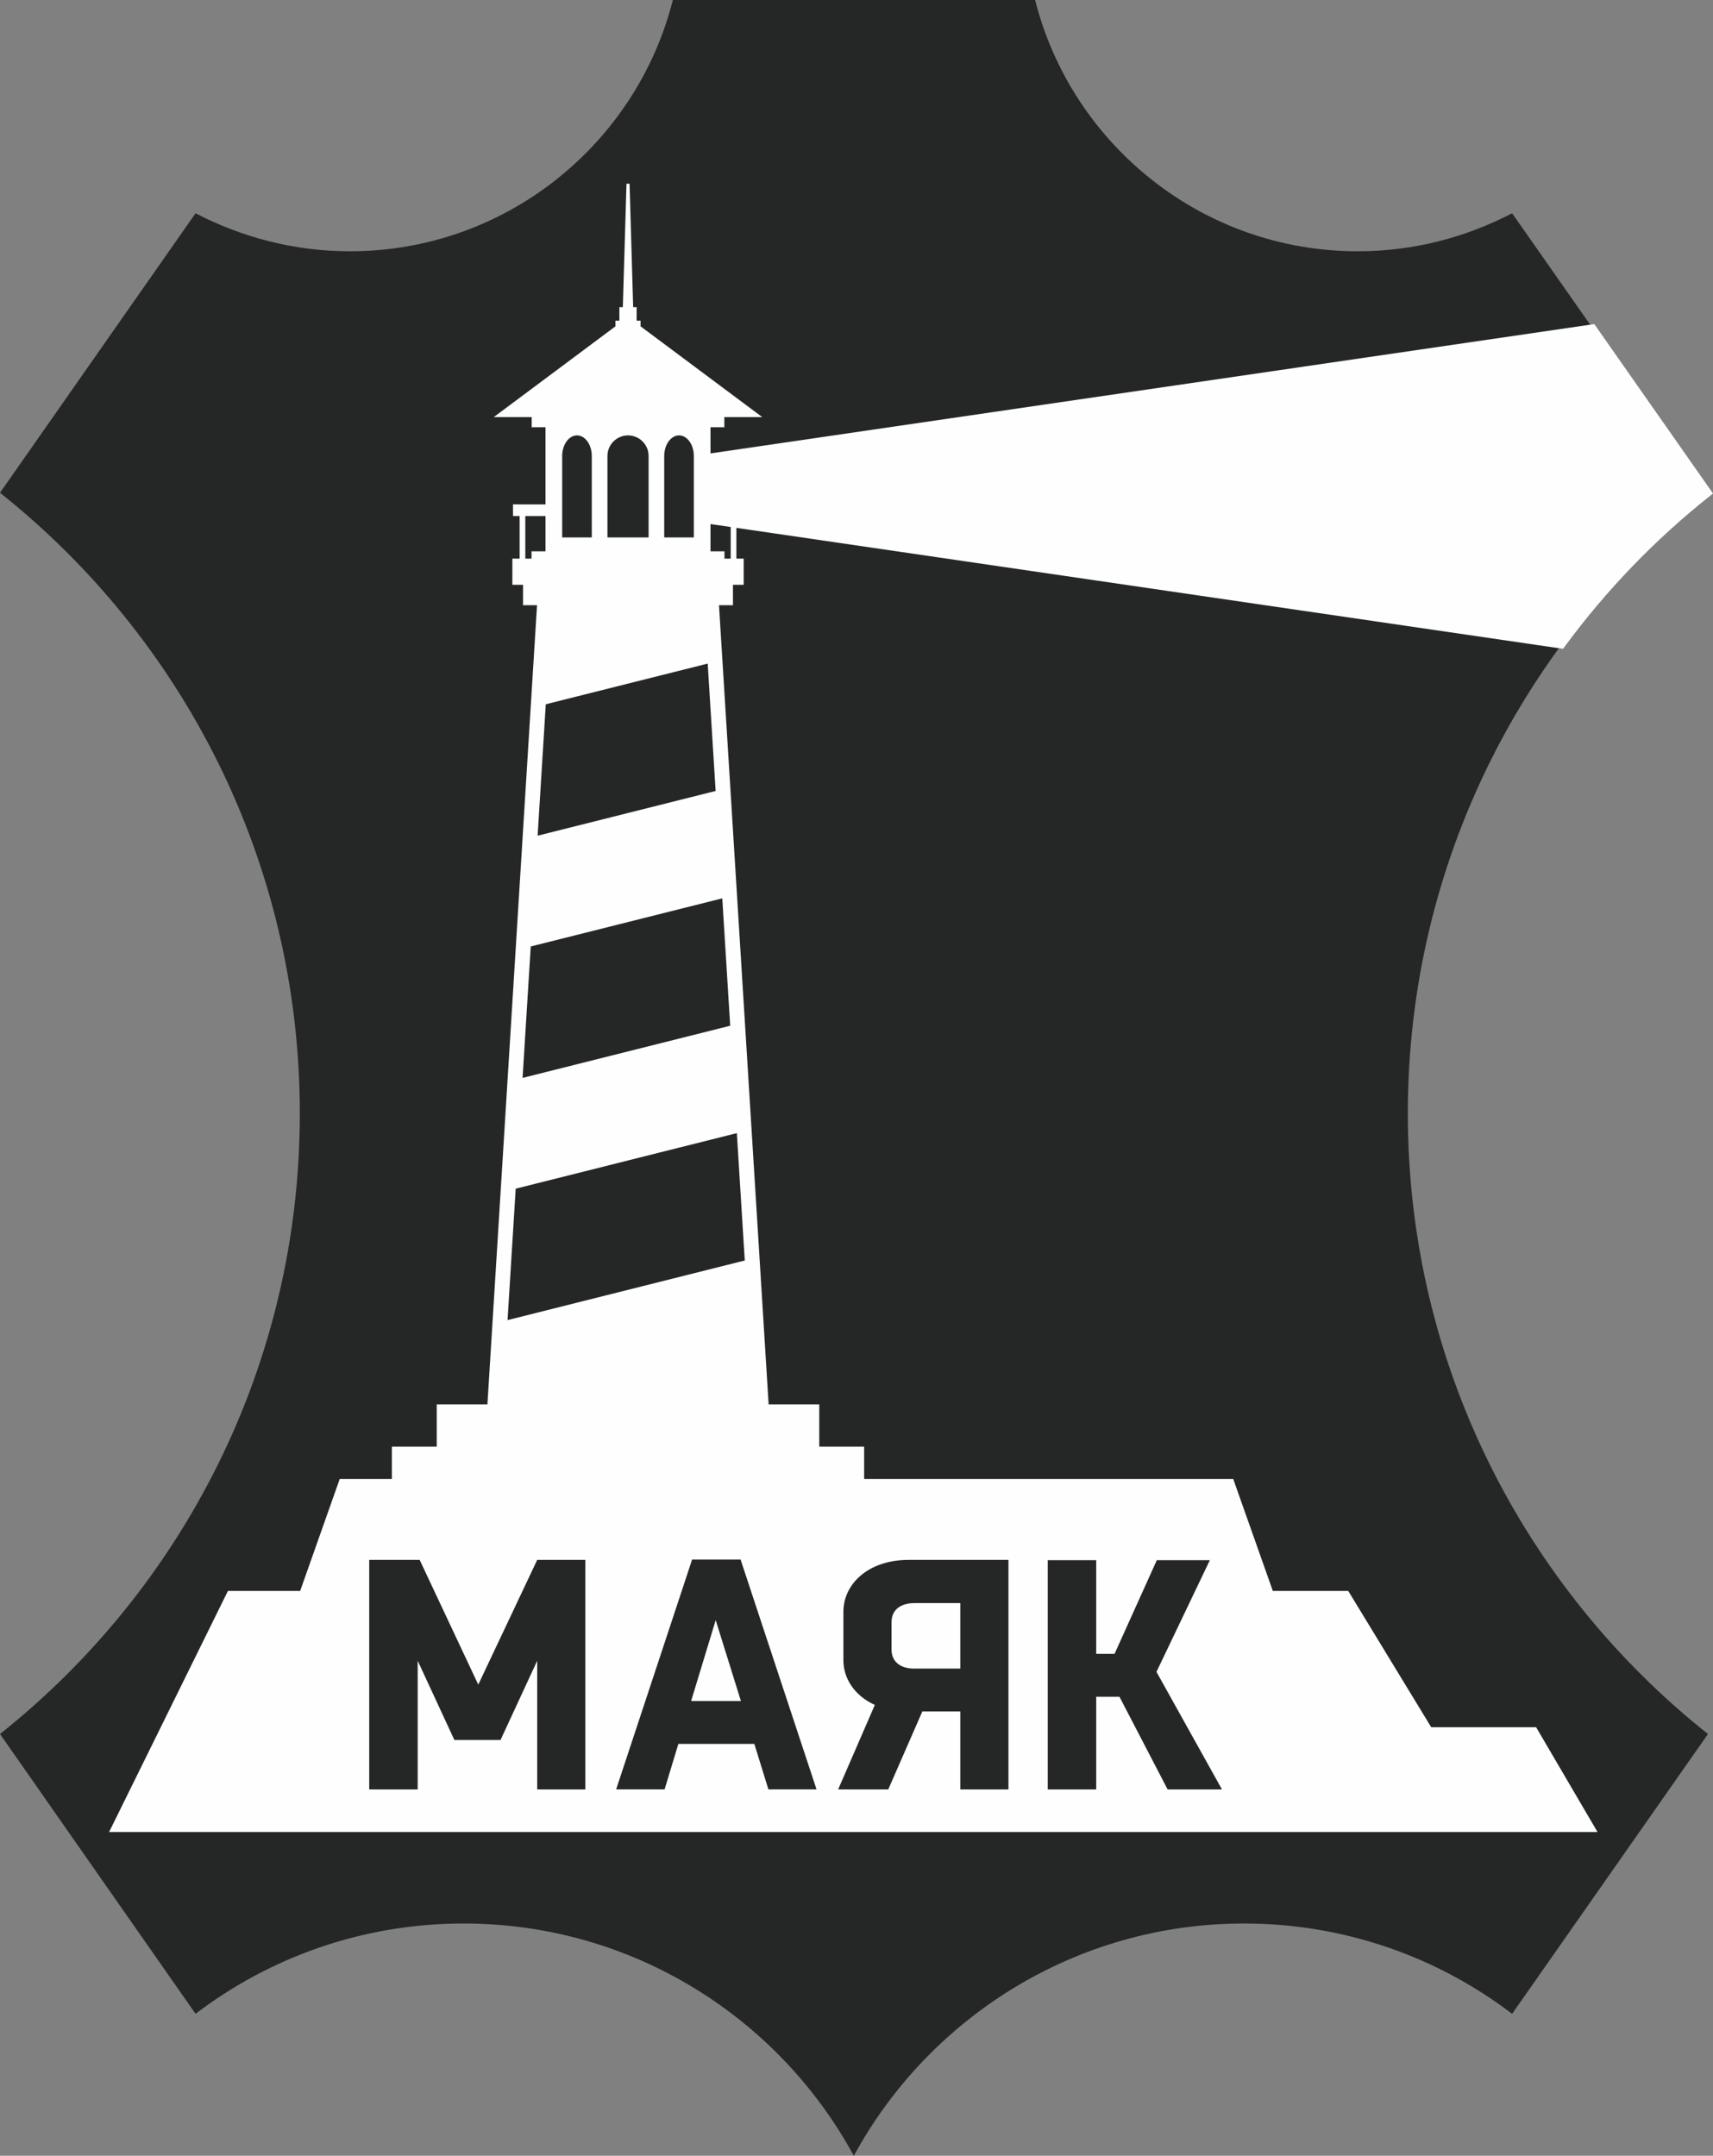 <?xml version="1.0" encoding="UTF-8"?>
<!DOCTYPE svg PUBLIC "-//W3C//DTD SVG 1.1//EN" "http://www.w3.org/Graphics/SVG/1.1/DTD/svg11.dtd">
<!-- Creator: CorelDRAW 2020 (64-Bit) -->
<svg xmlns="http://www.w3.org/2000/svg" xml:space="preserve" width="231.573mm" height="291.476mm" version="1.1" style="shape-rendering:geometricPrecision; text-rendering:geometricPrecision; image-rendering:optimizeQuality; fill-rule:evenodd; clip-rule:evenodd"
viewBox="0 0 10564.73 13297.62"
 xmlns:xlink="http://www.w3.org/1999/xlink"
 xmlns:xodm="http://www.corel.com/coreldraw/odm/2003">
 <rect x="0" y="0" width="10564.73" height="13297.62" fill="#808080" stroke="none"/>
 <defs>
  <style type="text/css">
   <![CDATA[
    .str0 {stroke:#FEFEFE;stroke-width:45.62;stroke-miterlimit:10}
    .fil2 {fill:none;fill-rule:nonzero}
    .fil1 {fill:#FEFEFE;fill-rule:nonzero}
    .fil0 {fill:#252626;fill-rule:nonzero}
   ]]>
  </style>
 </defs>
 <g id="Слой_x0020_1">
  <g id="_2893725497744">
   <path class="fil0" d="M4149.76 0c-224.79,889.35 -1032.06,1550.04 -1991.8,1550.04 -342.05,0 -666.54,-85.99 -951.93,-234.56l-1206.03 1724.02c1125.9,895.23 1849.11,2277.18 1849.11,3829.2 0,1550.04 -723.21,2931.99 -1849.11,3827.21l1206.03 1726.01c459.33,-349.9 1032.06,-557.1 1653.65,-557.1 1039.89,0 1942.89,580.54 2406.2,1432.79 463.24,-852.26 1368.28,-1432.79 2406.19,-1432.79 621.56,0 1194.29,207.2 1653.69,557.1l1207.96 -1726.01c-1127.83,-895.22 -1851.07,-2277.17 -1851.07,-3827.21 0,-1552.02 723.24,-2933.97 1851.07,-3829.2l-1207.96 -1724.02c-285.38,148.57 -607.95,234.56 -951.91,234.56 -959.82,0 -1765.14,-660.69 -1989.92,-1550.04l-2234.17 0z"/>
   <path class="fil1" d="M595.19 11348.77l780.45 -1583.61 441.4 0 243.98 -690.71 307.46 0 0 -199.38 276.81 0 0 -260.74 315.41 0 293.16 -4723.37 6.85 -109.47 -83.16 0 0 -126.07 -65.91 0 0 -257.98 44.82 0 0 -165.9 -40.58 0 -0.59 -168.6 200.76 0.1 0 -379.52 -85.3 0 0 -62.54 -330.9 0 847.57 -632.28 0 -58.87 24.23 0 0 -83.53 22.72 0 22.55 -761.25 112.66 0 22.3 761.25 22.73 0 0 83.53 24.2 0 0 58.87 474.27 353.88 373.31 278.4 -330.88 0 0 62.54 -85.32 0 0 379.52 200.58 -0.1 0 168.6 -40.98 0 0 165.9 45.05 0 0 257.98 -66.15 0 0 126.07 -82.98 0 6.68 109.52 293.42 4723.32 315.18 0 0 260.74 276.79 0 0 199.38 2262.15 0 244.2 690.71 458.17 0 511.66 840.57 641.58 0 413.22 743.04 -9313.58 0zm2587.31 -3268.85l1360.1 -341.81 -42.76 -687.58 -43.78 11.06 -571.16 143.32 -314.64 79.18 -343.71 86.33 -44.05 709.5zm92.74 -1493.99l1177.49 -295.83 -42.78 -687.76 -1090.65 274.05 -44.07 709.54zm92.75 -1494.03l994.9 -249.97 -42.8 -687.68 -908.05 228.12 -44.05 709.53zm1090.28 -1739.33l0 -121.03 -28.05 0 0 121.03 28.05 0zm-1142.2 0l0 -121.03 -28.05 0 0 121.03 28.05 0zm914.77 -85.91l0 -454.21c0,-47.92 -25.46,-78.51 -43,-78.54 -17.54,0.05 -43.03,30.64 -43.03,78.54l0 454.21 86.04 0zm-278.96 0l0 -454.21c0,-43.26 -35.32,-78.49 -78.73,-78.54 -43.29,0.02 -78.49,35.23 -78.49,78.54l0 454.21 157.23 0zm-350.36 0l0 -454.21c0,-44.2 -23.16,-78.49 -43.07,-78.54 -17.55,0.03 -42.99,30.63 -42.99,78.54l0 454.21 86.06 0z"/>
   <path class="fil0" d="M3882.74 1133.34l22.29 761.23 21.32 0 0 83.53 24.21 0 0 34.81 237.25 176.99 256.45 191.36 256.65 191.41 -233.66 0 0 62.56 -85.32 0 0 476.07 62.32 0 138.27 -0.05 0 72.01 -40.98 0 0 262.47 45.05 0 0 161.42 -66.13 0 0 126.05 -86.04 0 9.84 160.75 296.2 4768.66 312.28 0 0 260.75 276.79 0 0 199.39 2276.28 0 244.21 690.69 465.18 0 511.65 840.57 647.02 0 378.65 646.48 -9179.68 0 732.85 -1487.05 445.52 0 243.98 -690.69 321.61 0 0 -199.39 276.79 0 0 -260.75 312.5 0 295.98 -4768.66 10.06 -160.75 -86.27 0 0 -126.05 -65.91 0 0 -161.42 44.81 0 0 -262.47 -40.74 0 -0.24 -72.01 138.28 0.05 62.3 0 0 -476.07 -85.3 0 0 -62.56 -233.67 0 256.67 -191.41 256.43 -191.31 237.25 -177.03 0 -34.81 24.21 0 0 -83.53 21.32 0 22.53 -761.23 18.94 0zm213.76 2181.6l182.62 0 0 -502.5c0,-69.72 -41,-126.82 -91.32,-126.82 -50.08,0.05 -91.3,57.1 -91.3,126.82l0 502.5zm-350.13 0l253.79 0 0 -502.5c0,-69.72 -57.04,-126.78 -127.02,-126.82 -69.73,0 -126.77,57.1 -126.77,126.82l0 502.5zm-279.19 0l182.61 0 0 -502.5c0,-69.72 -40.98,-126.78 -91.3,-126.82 -50.09,0 -91.3,57.1 -91.3,126.82l0 502.5zm914.75 85.91l86.27 0 0 44.87 38.35 0 0 -262.47 -124.62 0 0 217.59zm-1142.18 44.87l38.34 0 0 -44.87 86.27 0 0 -217.59 -124.6 0 0 262.47zm75.96 1709.1l242.77 -61 314.66 -79.07 314.66 -79.1 225.77 -56.67 -48.9 -785.71 -176.88 44.39 -314.66 79.09 -314.66 79.04 -192.44 48.35 -50.33 810.69zm-92.74 1493.98l79.07 -19.83 256.43 -64.41 314.66 -79.09 314.66 -79.07 256.45 -64.41 59.18 -14.85 -48.88 -785.77 -10.3 2.58 -256.45 64.41 -314.66 79.09 -314.66 79.07 -256.43 64.41 -28.76 7.26 -50.31 810.62zm-92.75 1494l171.82 -43.14 256.43 -64.47 314.66 -79.09 314.66 -79.09 256.45 -64.46 149.05 -37.39 -48.88 -785.71 -100.17 25.29 -256.45 64.34 -314.66 78.96 -314.66 79.22 -256.43 64.34 -121.5 30.56 -50.33 810.62zm846.27 -7106.04l-206.46 0 -2.76 93.7 -19.76 667.53 -24.14 0 0 83.53 -24.21 0 0 82.95 -198.44 148.08 -256.42 191.3 -256.65 191.41 -233.27 173.96 428.11 0 0 62.56 85.3 0 0 282.92 -103.99 -0.03 -96.94 -0.05 0.34 96.94 0.24 72.02 0.34 96.23 40.4 0 0 69.34 -44.81 0 0 354.56 65.91 0 0 126.05 80.04 0 -3.64 58.15 -290.35 4678.13 -318.32 0 0 260.74 -276.79 0 0 199.39 -293.35 0 -22.76 64.39 -221.22 626.29 -437.27 0 -26.56 53.88 -732.85 1487.03 -68.63 139.26 9498.55 0 -498.84 -839.61 -636.18 0 -483.44 -794.22 -28.21 -46.35 -451.15 0 -221.46 -626.31 -22.76 -64.38 -2248 0 0 -199.39 -276.79 0 0 -260.74 -318.09 0 -290.58 -4678.08 -3.56 -58.2 79.96 0 0 -126.05 66.13 0 0 -354.56 -45.05 0 0 -69.34 40.97 0 0 -265.19 -96.61 0.05 -103.97 0.03 0 -282.92 85.31 0 0 -62.56 428.11 0 -233.29 -173.96 -256.67 -191.43 -256.4 -191.34 -198.44 -148.04 0 -82.94 -24.21 0 0 -83.53 -24.11 0 -19.55 -667.5 -2.75 -93.73 0 0zm-402.76 1740.92l0.08 0 -0.08 0 0 0zm629.32 0.03l0.1 0 -0.1 0 0 0zm-360.12 440.65l0 -405.93c0,-16.4 13.84,-30.26 30.21,-30.26 16.46,0 30.45,13.87 30.45,30.26l0 405.93 -60.66 0 0 0zm-384.88 1202.21l123.96 -31.14 314.66 -79.04 314.68 -79.09 64.17 -16.1 36.68 589.65 -147.91 37.13 -314.68 79.09 -314.68 79.09 -114.66 28.81 37.77 -608.4 0 0zm-92.75 1494.03l216.69 -54.43 314.69 -79.09 314.66 -79.1 154.04 -38.67 36.68 589.71 -237.78 59.73 -314.68 79.07 -314.68 79.09 -207.41 52.1 37.77 -608.4 0 0zm-92.75 1494l53.06 -13.34 256.37 -64.34 314.74 -79.22 314.59 -78.94 243.94 -61.21 36.68 589.47 -71.18 17.86 -256.49 64.48 -314.64 79.09 -314.68 79.09 -256.43 64.47 -43.71 10.98 37.76 -608.38 0 0z"/>
   <polygon class="fil0" points="2277.12,11037.63 2277.12,9621.86 2588.14,9621.86 2949.67,10391.35 3313.19,9621.86 3610.08,9621.86 3610.08,11037.63 3313.19,11037.63 3313.19,10243.91 3087,10732.67 2802.23,10732.67 2576.02,10243.91 2576.02,11037.63 "/>
   <path class="fil0" d="M4567.42 9619.85l468.55 1417.78 -296.88 0 -86.84 -280.72 -468.56 0 -84.83 280.72 -298.9 0 468.55 -1417.78 298.9 0zm-304.97 872.47l307 0 -155.52 -498.86 -151.48 498.86z"/>
   <path class="fil0" d="M5922.59 11037.63l0 -480.67 -234.27 0 -210.04 480.67 -309 0 226.19 -521.07c-125.21,-56.54 -193.87,-163.58 -193.87,-274.67l0 -300.91c0,-165.63 147.43,-319.12 403.92,-319.12l613.98 0 0 1415.77 -296.91 0zm-424.12 -862.38c0,78.77 60.59,117.13 137.33,117.13l286.79 0 0 -403.93 -282.74 0c-78.77,0 -141.37,36.37 -141.37,117.15l0 169.65z"/>
   <polygon class="fil0" points="6461.84,11037.63 6461.84,9623.87 6760.75,9623.87 6760.75,10201.5 6873.86,10201.5 7134.38,9623.87 7461.57,9623.87 7132.37,10312.6 7536.3,11037.63 7201.04,11037.63 6904.15,10466.09 6760.75,10466.09 6760.75,11037.63 "/>
   <path class="fil1" d="M4362.89 3206.77l5266.77 770.77c258.41,-351.41 562.66,-667.06 904.05,-938.04l-711.77 -1015.84 -5459.06 798.92 0 384.19z"/>
   <path class="fil2 str0" d="M4362.89 3206.77l5266.77 770.77c258.41,-351.41 562.66,-667.06 904.05,-938.04l-711.77 -1015.84 -5459.06 798.92 0 384.19z"/>
  </g>
 </g>
</svg>
